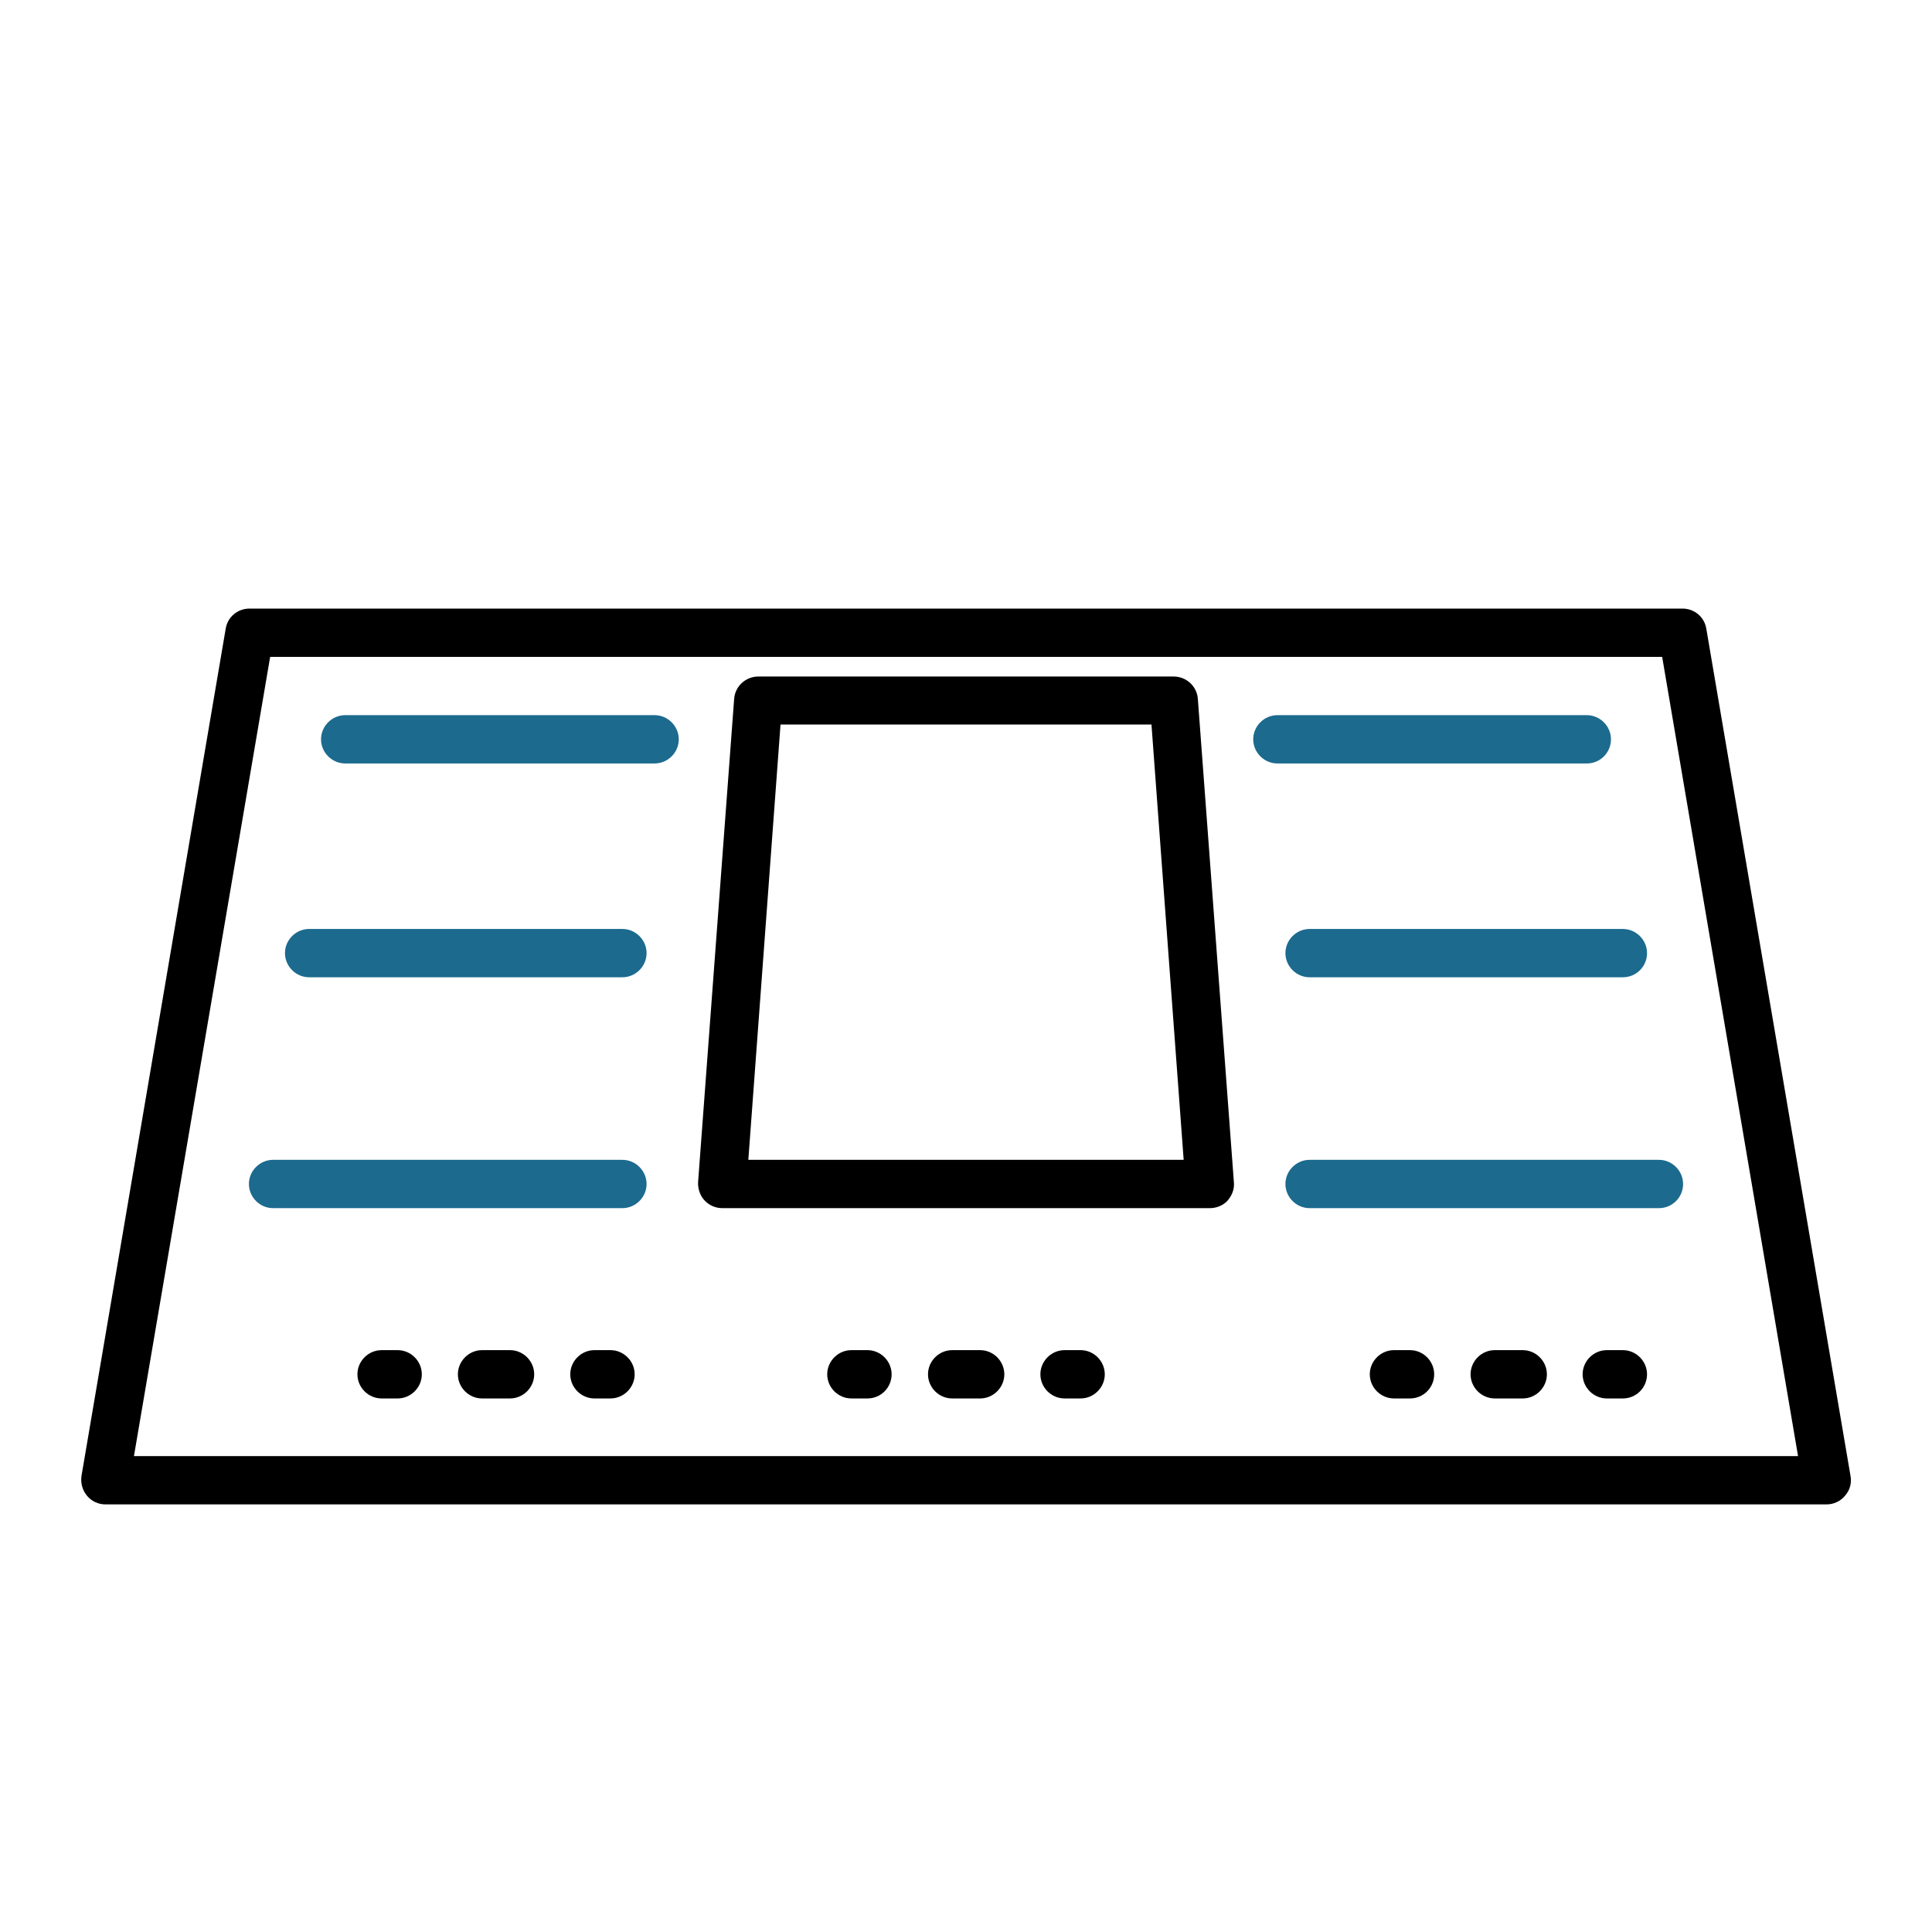 <?xml version="1.0" encoding="utf-8"?>
<!-- Generator: Adobe Illustrator 24.0.0, SVG Export Plug-In . SVG Version: 6.00 Build 0)  -->
<svg version="1.1" id="Layer_1" xmlns="http://www.w3.org/2000/svg" xmlns:xlink="http://www.w3.org/1999/xlink" x="0px" y="0px"
	 viewBox="0 0 60 60" style="enable-background:new 0 0 60 60;" xml:space="preserve">
<style type="text/css">
	.st0{fill:#1C6A8E;}
</style>
<g>
	<path d="M56.73,46.72H3.27c-0.22,0-0.43-0.1-0.57-0.27c-0.14-0.17-0.2-0.39-0.17-0.61l4.48-26.32c0.06-0.36,0.37-0.62,0.74-0.62
		h44.5c0.37,0,0.68,0.26,0.74,0.62l4.48,26.32c0.04,0.22-0.02,0.44-0.17,0.61C57.16,46.62,56.95,46.72,56.73,46.72z M4.16,45.22
		h51.68L51.62,20.4H8.39L4.16,45.22z"/>
</g>
<g>
	<g>
		<path class="st0" d="M20.33,23.71h-9.61c-0.41,0-0.75-0.34-0.75-0.75s0.34-0.75,0.75-0.75h9.61c0.41,0,0.75,0.34,0.75,0.75
			S20.74,23.71,20.33,23.71z"/>
	</g>
	<g>
		<path class="st0" d="M19.33,30.35H9.6c-0.41,0-0.75-0.34-0.75-0.75s0.34-0.75,0.75-0.75h9.73c0.41,0,0.75,0.34,0.75,0.75
			S19.74,30.35,19.33,30.35z"/>
	</g>
	<g>
		<path class="st0" d="M19.33,37.52H8.48c-0.41,0-0.75-0.34-0.75-0.75s0.34-0.75,0.75-0.75h10.85c0.41,0,0.75,0.34,0.75,0.75
			S19.74,37.52,19.33,37.52z"/>
	</g>
	<g>
		<path class="st0" d="M49.28,23.71h-9.61c-0.41,0-0.75-0.34-0.75-0.75s0.34-0.75,0.75-0.75h9.61c0.41,0,0.75,0.34,0.75,0.75
			S49.7,23.71,49.28,23.71z"/>
	</g>
	<g>
		<path class="st0" d="M50.4,30.35h-9.73c-0.41,0-0.75-0.34-0.75-0.75s0.34-0.75,0.75-0.75h9.73c0.41,0,0.75,0.34,0.75,0.75
			S50.82,30.35,50.4,30.35z"/>
	</g>
	<g>
		<path class="st0" d="M51.52,37.52H40.67c-0.41,0-0.75-0.34-0.75-0.75s0.34-0.75,0.75-0.75h10.85c0.41,0,0.75,0.34,0.75,0.75
			S51.94,37.52,51.52,37.52z"/>
	</g>
</g>
<g>
	<g>
		<path d="M26.94,43.43h-0.5c-0.41,0-0.75-0.34-0.75-0.75s0.34-0.75,0.75-0.75h0.5c0.41,0,0.75,0.34,0.75,0.75
			S27.36,43.43,26.94,43.43z"/>
	</g>
	<g>
		<path d="M30.44,43.43h-0.87c-0.41,0-0.75-0.34-0.75-0.75s0.34-0.75,0.75-0.75h0.87c0.41,0,0.75,0.34,0.75,0.75
			S30.85,43.43,30.44,43.43z"/>
	</g>
	<g>
		<path d="M33.56,43.43h-0.5c-0.41,0-0.75-0.34-0.75-0.75s0.34-0.75,0.75-0.75h0.5c0.41,0,0.75,0.34,0.75,0.75
			S33.97,43.43,33.56,43.43z"/>
	</g>
</g>
<g>
	<g>
		<path d="M12.35,43.43h-0.5c-0.41,0-0.75-0.34-0.75-0.75s0.34-0.75,0.75-0.75h0.5c0.41,0,0.75,0.34,0.75,0.75
			S12.76,43.43,12.35,43.43z"/>
	</g>
	<g>
		<path d="M15.84,43.43h-0.87c-0.41,0-0.75-0.34-0.75-0.75s0.34-0.75,0.75-0.75h0.87c0.41,0,0.75,0.34,0.75,0.75
			S16.25,43.43,15.84,43.43z"/>
	</g>
	<g>
		<path d="M18.96,43.43h-0.5c-0.41,0-0.75-0.34-0.75-0.75s0.34-0.75,0.75-0.75h0.5c0.41,0,0.75,0.34,0.75,0.75
			S19.37,43.43,18.96,43.43z"/>
	</g>
</g>
<g>
	<g>
		<path d="M43.79,43.43h-0.5c-0.41,0-0.75-0.34-0.75-0.75s0.34-0.75,0.75-0.75h0.5c0.41,0,0.75,0.34,0.75,0.75
			S44.21,43.43,43.79,43.43z"/>
	</g>
	<g>
		<path d="M47.29,43.43h-0.87c-0.41,0-0.75-0.34-0.75-0.75s0.34-0.75,0.75-0.75h0.87c0.41,0,0.75,0.34,0.75,0.75
			S47.7,43.43,47.29,43.43z"/>
	</g>
	<g>
		<path d="M50.4,43.43h-0.5c-0.41,0-0.75-0.34-0.75-0.75s0.34-0.75,0.75-0.75h0.5c0.41,0,0.75,0.34,0.75,0.75
			S50.82,43.43,50.4,43.43z"/>
	</g>
</g>
<g>
	<path d="M37.57,37.52H22.43c-0.21,0-0.41-0.09-0.55-0.24c-0.14-0.15-0.21-0.36-0.2-0.57L22.8,21.7c0.03-0.39,0.36-0.69,0.75-0.69
		h12.9c0.39,0,0.72,0.3,0.75,0.69l1.12,15.02c0.02,0.21-0.06,0.41-0.2,0.57C37.98,37.44,37.78,37.52,37.57,37.52z M23.24,36.02
		h13.52L35.76,22.5H24.24L23.24,36.02z"/>
</g>
</svg>
